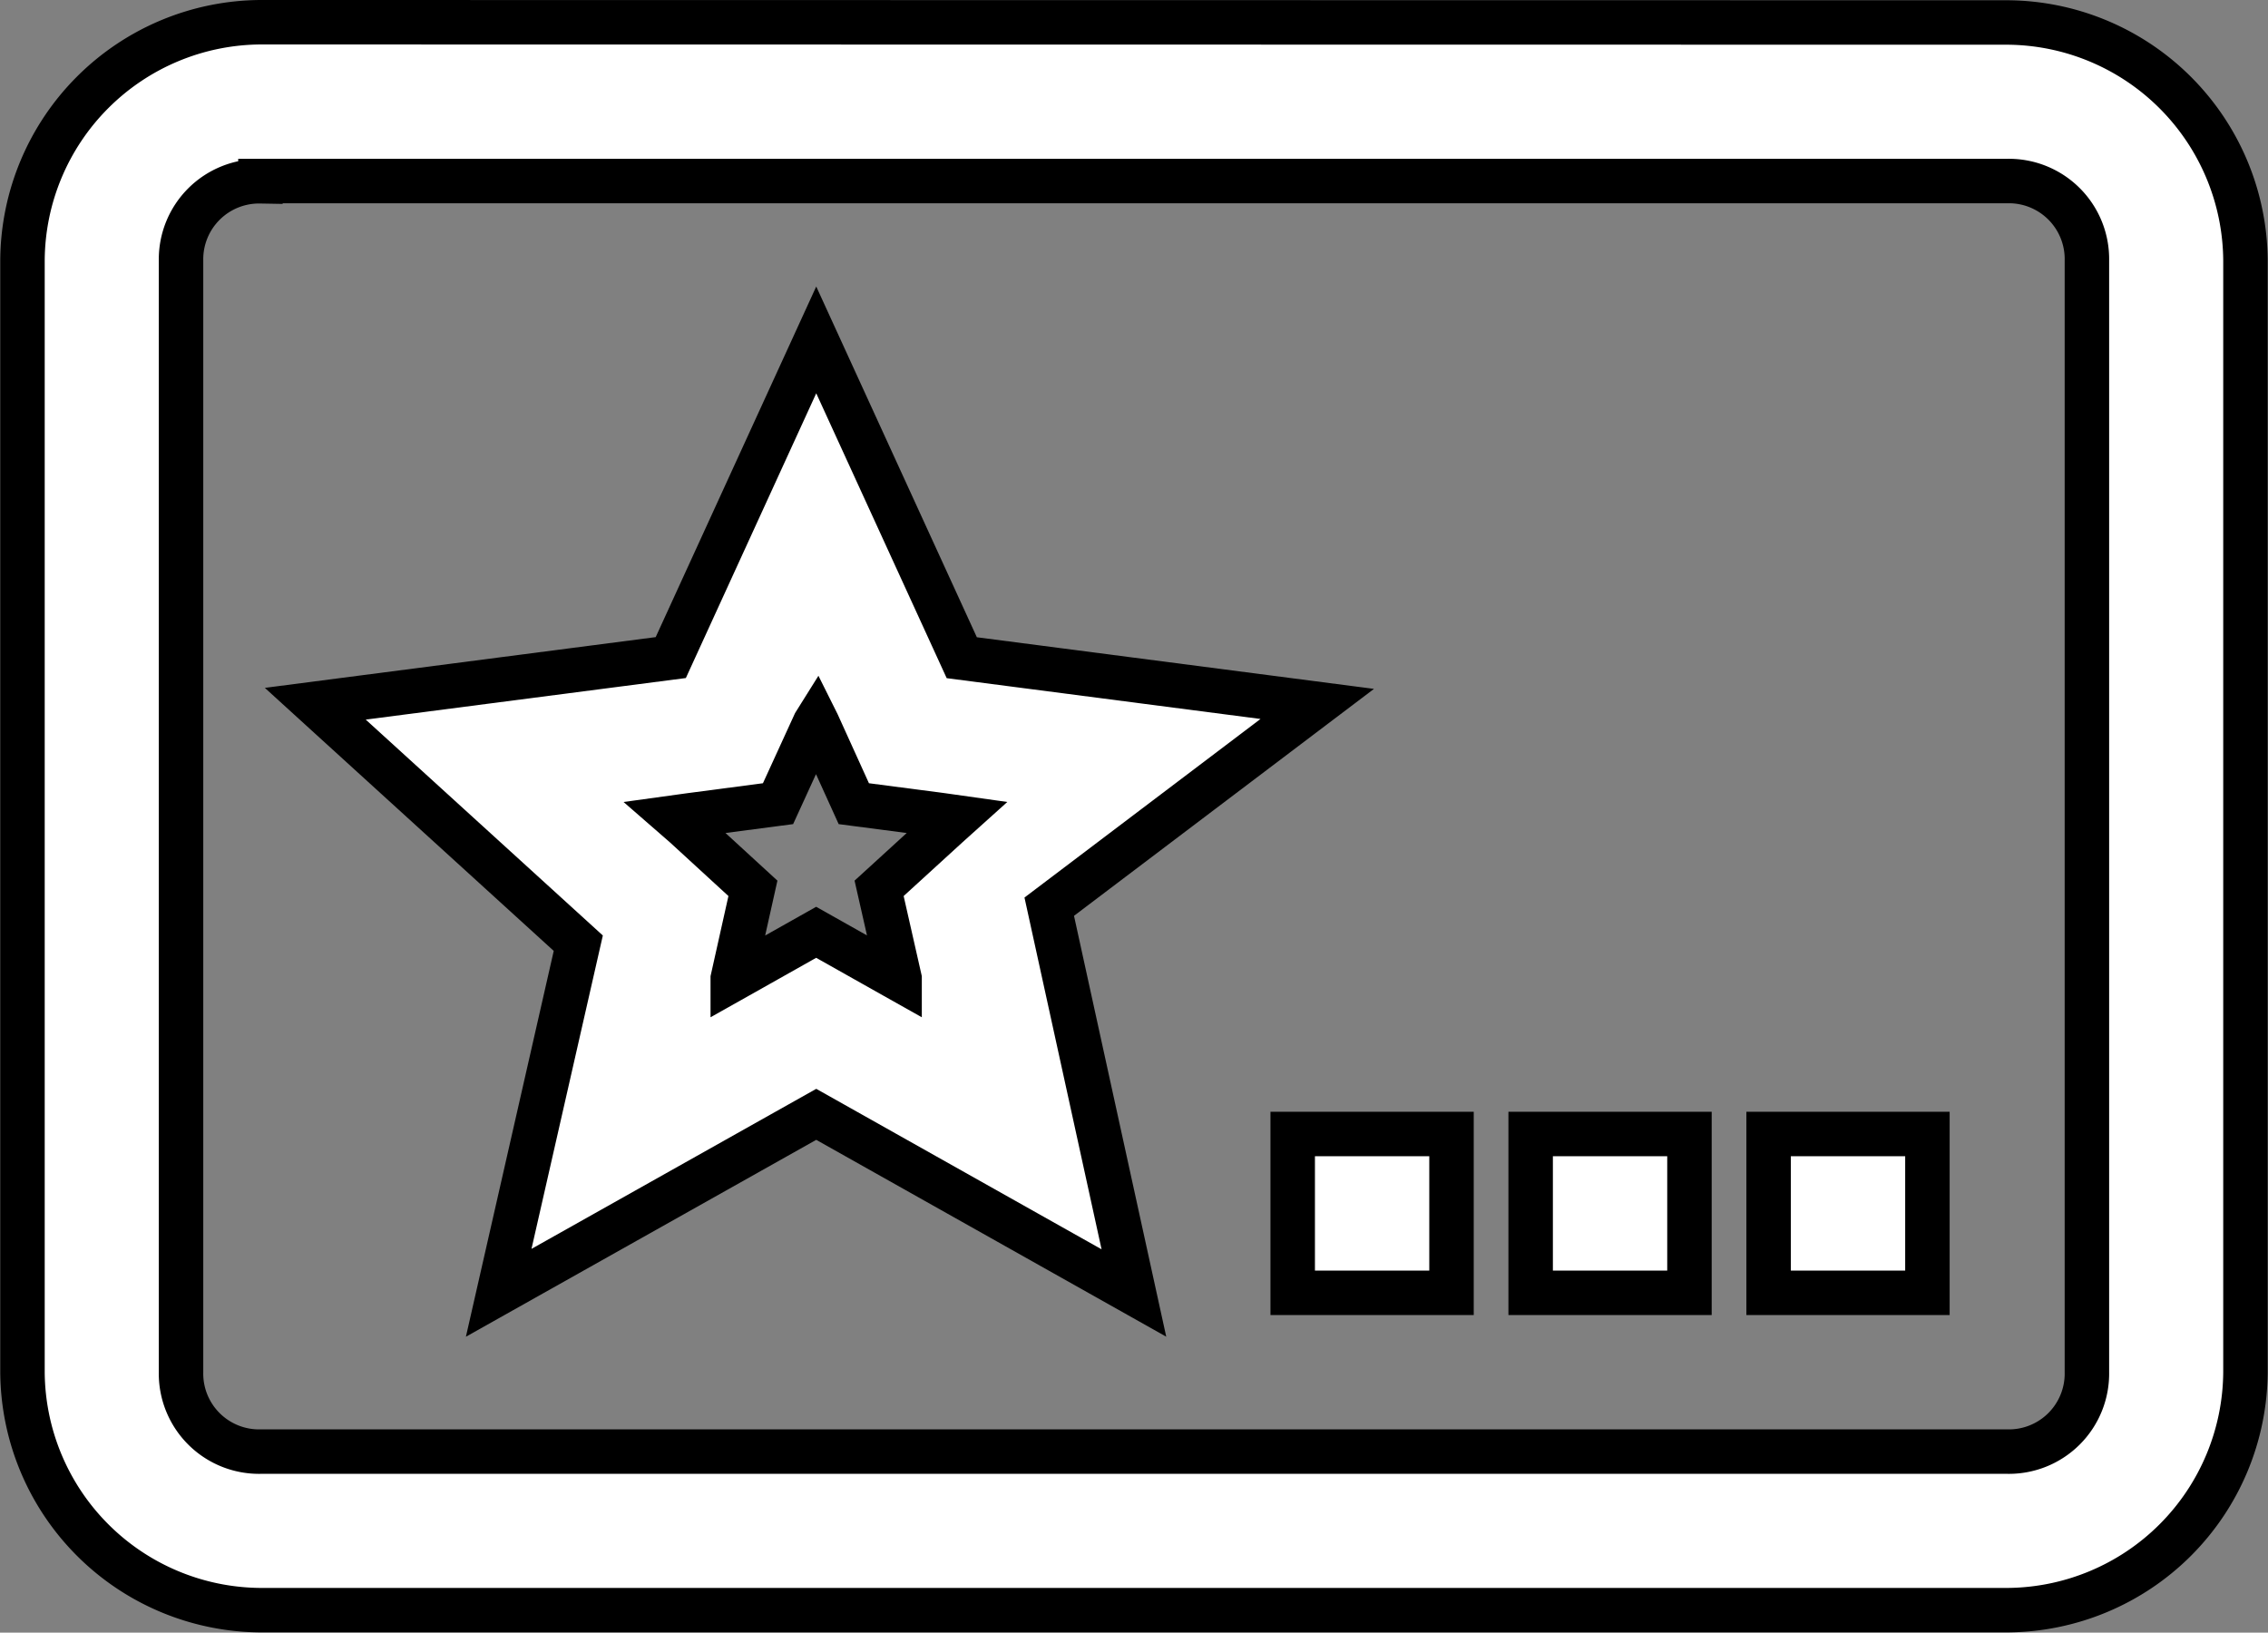 <svg xmlns="http://www.w3.org/2000/svg" width="36.219" height="26.072" viewBox="0 0 36.219 26.072">
  <rect x="0" y="0" width="36.219" height="26.072" fill="#808080" stroke="none"/>
  <g id="Group_10360" data-name="Group 10360" transform="translate(10.295 7.455)">
    <path id="Path_23761" data-name="Path 23761" d="M5.224,4.26a3.825,3.825,0,0,0-3.8,3.8V25.818a3.825,3.825,0,0,0,3.8,3.8h27.9a3.825,3.825,0,0,0,3.8-3.8V8.064a3.825,3.825,0,0,0-3.8-3.8Zm0,2.536h27.9a1.246,1.246,0,0,1,1.268,1.268V25.818a1.246,1.246,0,0,1-1.268,1.268H5.224a1.246,1.246,0,0,1-1.268-1.268V8.064A1.246,1.246,0,0,1,5.224,6.8ZM14.1,9.333l-2.323,5.073L6.1,15.143l4.2,3.824L9.029,24.55,14.1,21.7l5.073,2.853-1.352-6.169,4.28-3.238-5.677-.738Zm0,6.088.02.04.58,1.278,1.4.183.248.035-.149.134-1.095,1,.327,1.442,0,.01-.089-.05-1.243-.7-1.243.7-.089.05,0-.01.322-1.442-1.09-1-.154-.134.253-.035,1.392-.183.585-1.278Zm7.609,6.593V24.55h2.536V22.014Zm3.8,0V24.55h2.536V22.014Zm3.8,0V24.55h2.536V22.014Z" transform="translate(-11.36 -11.36)" fill="#fff" stroke="#000" stroke-width="0.71"/>
  </g>
</svg>
